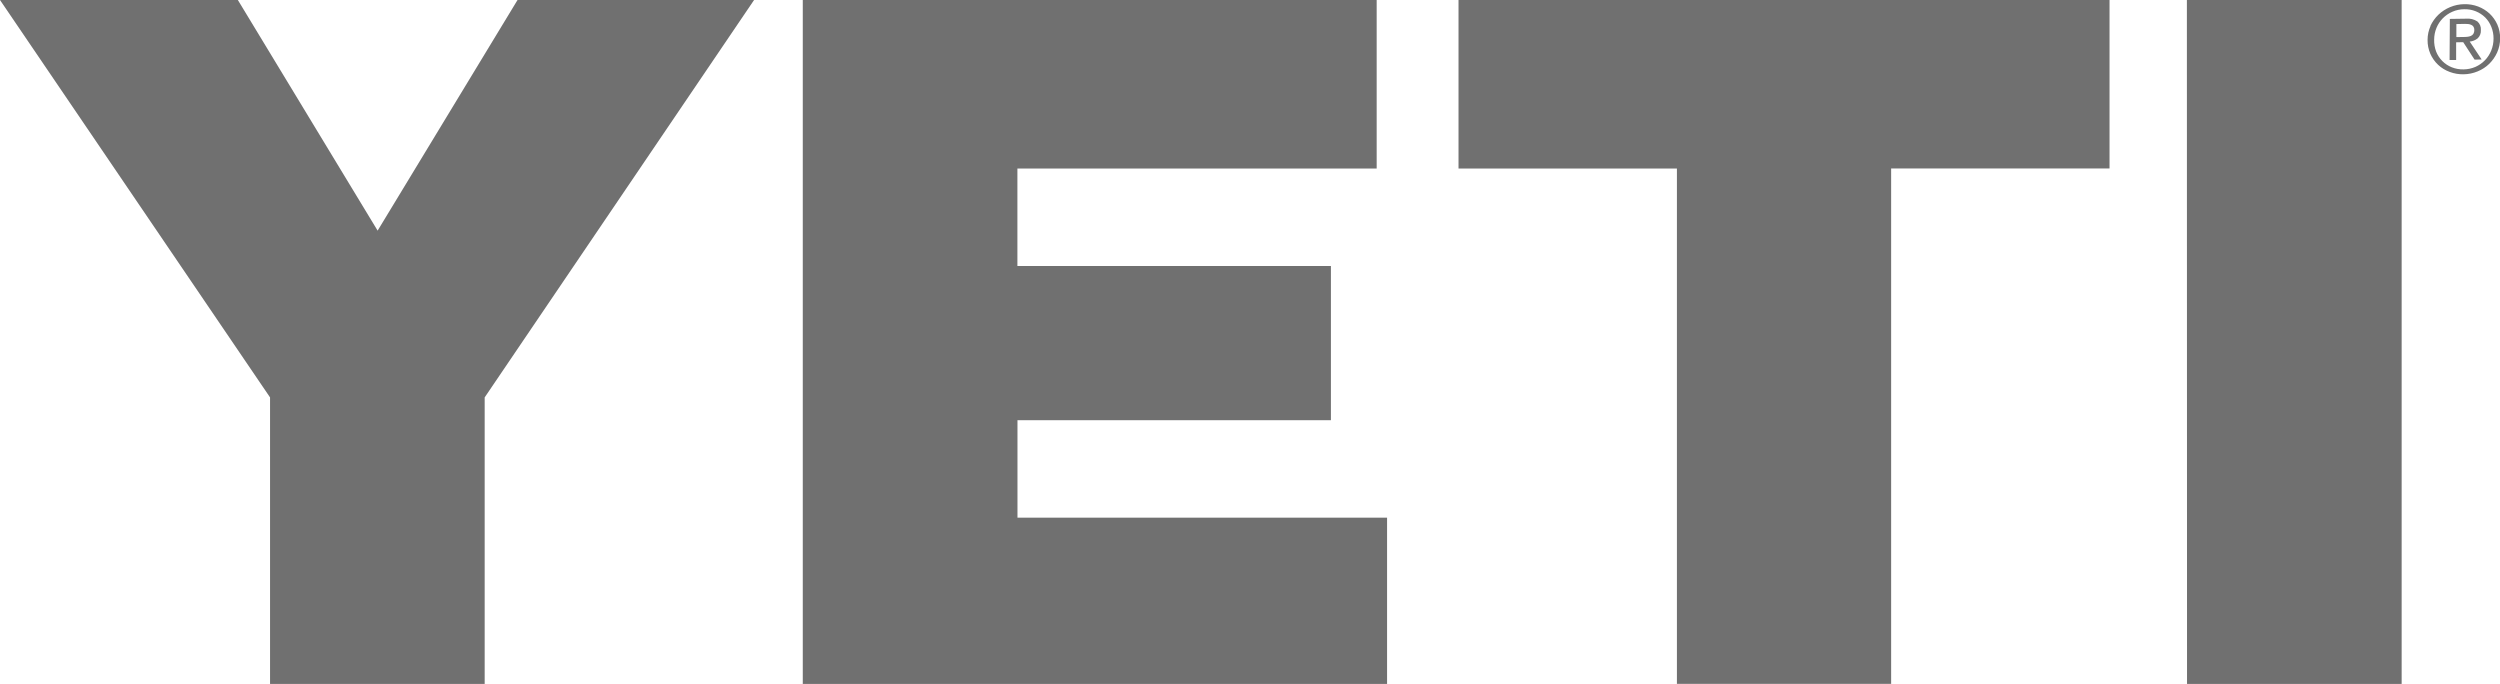 <svg xmlns="http://www.w3.org/2000/svg" id="Group_275" width="106" height="29" viewBox="0 0 106 29">
    <defs>
        <clipPath id="clip-path">
            <path id="Path_86" d="M0-563.206h10.085l5.926 9.779 5.932-9.779h10.03l-11.423 16.85v12.15h-9.1v-12.15L0-563.206" class="cls-1" transform="translate(0 563.206)"/>
        </clipPath>
        <clipPath id="clip-path-2">
            <path id="Path_85" fill="#fff" d="M0-534.959h106.008V-564H0z" transform="translate(0 564)"/>
        </clipPath>
        <clipPath id="clip-path-3">
            <path id="Path_89" d="M652.07-563.206h24.336v7.146h-15.233v4.133h13.293v6.536h-13.29v4.133h15.671v7.053h-24.774v-29" class="cls-1" transform="translate(-652.07 563.206)"/>
        </clipPath>
        <clipPath id="clip-path-5">
            <path id="Path_92" d="M1184.86-563.206h27.6v7.144h-9.26v21.853h-9.083v-21.85h-9.26v-7.15" class="cls-1" transform="translate(-1184.86 563.206)"/>
        </clipPath>
        <clipPath id="clip-path-7">
            <path id="Path_95" d="M1776.61-563.206h9.1v29h-9.1l-.006-29" class="cls-1" transform="translate(-1776.61 563.206)"/>
        </clipPath>
        <clipPath id="clip-path-9">
            <path id="Path_98" fill="#707070" d="M1973.424-558.4c.063 0 .122 0 .178-.008a.477.477 0 0 0 .149-.037.249.249 0 0 0 .106-.088.3.3 0 0 0 .04-.161.243.243 0 0 0-.035-.14.2.2 0 0 0-.089-.077.394.394 0 0 0-.127-.037 1.153 1.153 0 0 0-.141-.007l-.369.007v.553zm.129-.776a.737.737 0 0 1 .471.115.438.438 0 0 1 .151.372.435.435 0 0 1-.137.348.63.63 0 0 1-.336.136l.506.759-.3.006-.482-.74-.3.006v.749h-.278l.011-1.741zm-1.273 1.4a1.189 1.189 0 0 0 .264.4 1.188 1.188 0 0 0 .4.262 1.263 1.263 0 0 0 .5.088 1.3 1.3 0 0 0 .5-.106 1.286 1.286 0 0 0 .4-.277 1.291 1.291 0 0 0 .268-.41 1.35 1.35 0 0 0 .1-.511 1.3 1.3 0 0 0-.094-.5 1.2 1.2 0 0 0-.261-.4 1.23 1.23 0 0 0-.4-.26 1.223 1.223 0 0 0-.494-.087 1.264 1.264 0 0 0-.5.108 1.3 1.3 0 0 0-.4.274 1.261 1.261 0 0 0-.269.406 1.323 1.323 0 0 0-.1.5 1.329 1.329 0 0 0 .086.512zm-.245-1.09a1.586 1.586 0 0 1 .338-.477 1.624 1.624 0 0 1 .494-.322 1.6 1.6 0 0 1 .6-.126 1.563 1.563 0 0 1 .593.1 1.512 1.512 0 0 1 .485.3 1.454 1.454 0 0 1 .328.464 1.393 1.393 0 0 1 .118.584 1.472 1.472 0 0 1-.126.6 1.59 1.59 0 0 1-.334.48 1.528 1.528 0 0 1-.491.321 1.6 1.6 0 0 1-.593.124 1.591 1.591 0 0 1-.593-.1 1.449 1.449 0 0 1-.49-.3 1.444 1.444 0 0 1-.331-.467 1.45 1.45 0 0 1-.118-.594 1.442 1.442 0 0 1 .126-.588z" clip-rule="evenodd" transform="translate(-1971.91 559.792)"/>
        </clipPath>
        <clipPath id="clip-path-10">
            <path id="Path_97" d="M0-534.959h106.008V-564H0z" class="cls-4" transform="translate(0 564)"/>
        </clipPath>
        <style>
            .cls-1{fill:#fff;clip-rule:evenodd}.cls-4{fill:#707070}.cls-6{clip-path:url(#clip-path-2)}
        </style>
    </defs>
    <g id="Group_276" clip-path="url(#clip-path)">
        <g id="Group_275-2" class="cls-6" transform="translate(0 -.041)">
            <path id="Path_84" d="M-5-568.206h32.495v29.515H-5z" class="cls-4" transform="translate(4.739 567.989)"/>
        </g>
    </g>
    <g id="Group_278" clip-path="url(#clip-path-3)" transform="translate(34.035)">
        <g id="Group_277" class="cls-6" transform="translate(-34.035 -.041)">
            <path id="Path_87" d="M647.07-568.206h25.3v29.515h-25.3z" class="cls-4" transform="translate(-613.296 567.989)"/>
        </g>
    </g>
    <g id="Group_280" clip-path="url(#clip-path-5)" transform="translate(61.844)">
        <g id="Group_279" class="cls-6" transform="translate(-61.844 -.041)">
            <path id="Path_90" d="M1179.86-568.206h28.126v29.515h-28.126z" class="cls-4" transform="translate(-1118.277 567.989)"/>
        </g>
    </g>
    <g id="Group_282" clip-path="url(#clip-path-7)" transform="translate(92.73)">
        <g id="Group_281" class="cls-6" transform="translate(-92.73 -.041)">
            <path id="Path_93" d="M1771.61-568.206h9.626v29.515h-9.626z" class="cls-4" transform="translate(-1679.14 567.989)"/>
        </g>
    </g>
    <g id="Group_284" clip-path="url(#clip-path-9)" transform="translate(102.924 .176)">
        <g id="Group_283" clip-path="url(#clip-path-10)" transform="translate(-102.924 -.217)">
            <path id="Path_96" d="M1966.91-564.792h3.6v3.494h-3.6z" class="cls-4" transform="translate(-1864.247 564.751)"/>
        </g>
    </g>
<script xmlns=""/></svg>